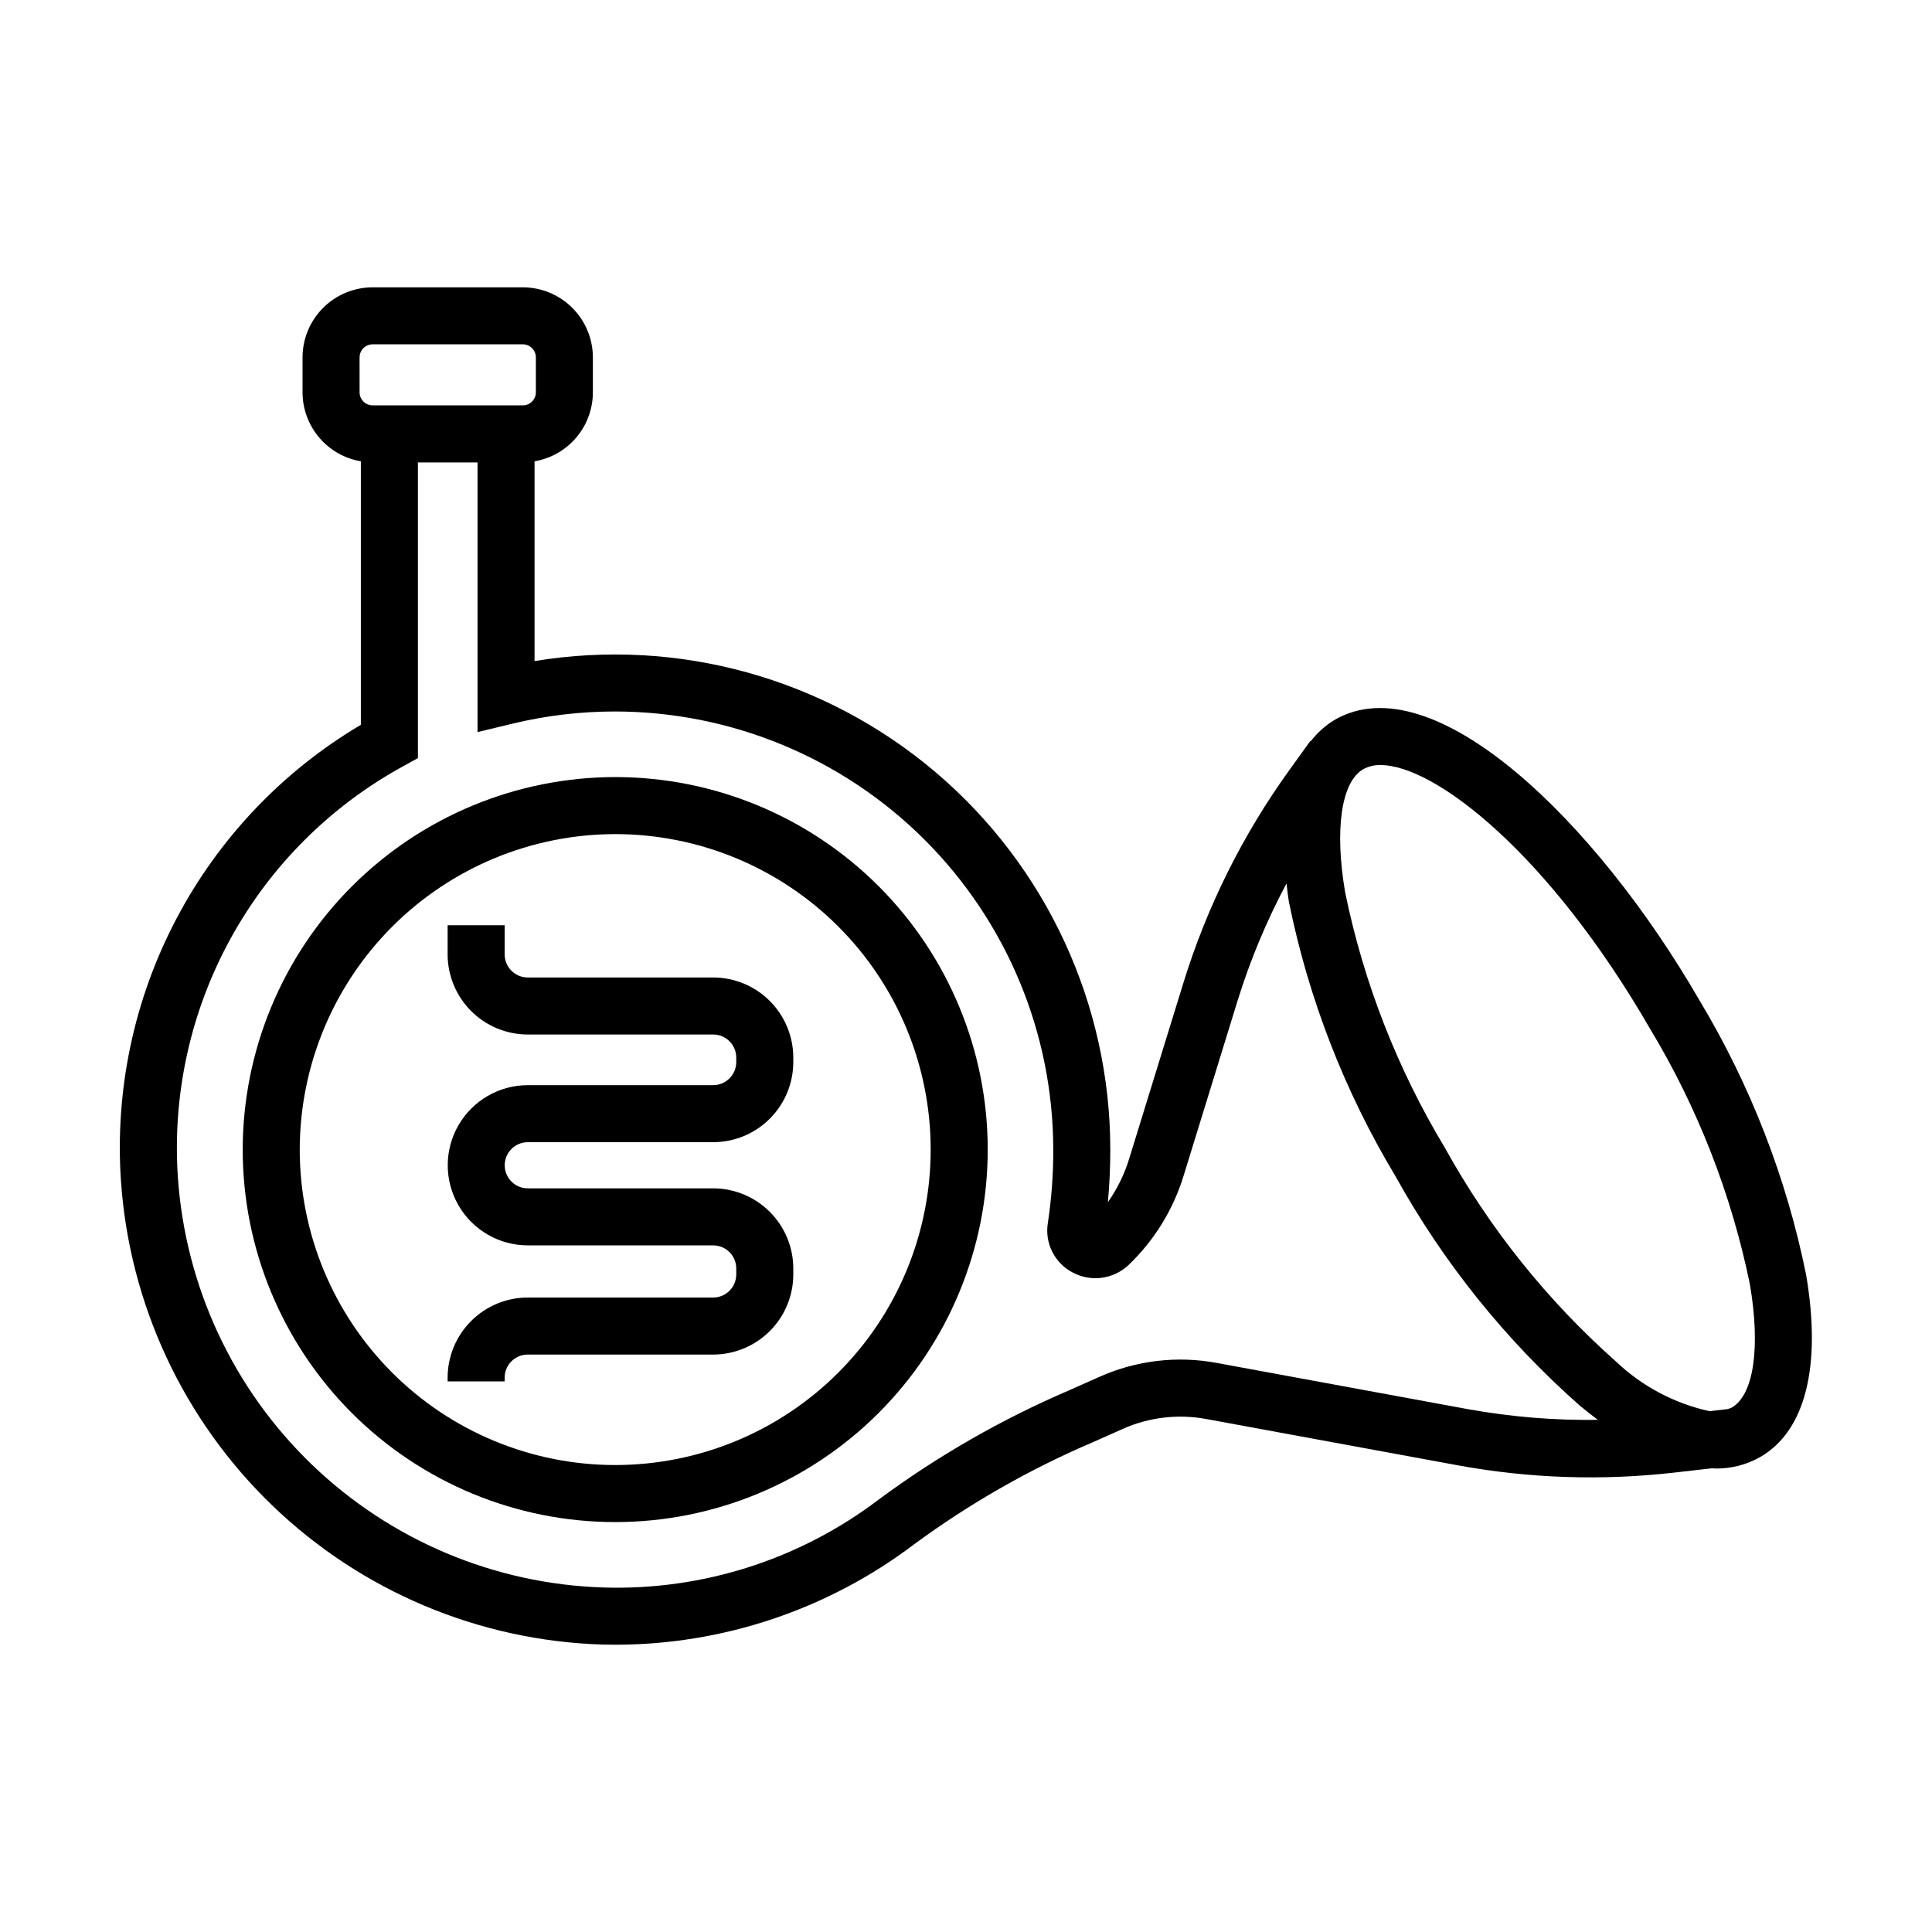<?xml version="1.0" encoding="UTF-8"?>
<!-- Uploaded to: SVG Repo, www.svgrepo.com, Generator: SVG Repo Mixer Tools -->
<svg fill="#000000" width="800px" height="800px" version="1.1" viewBox="144 144 512 512" xmlns="http://www.w3.org/2000/svg">
 <g>
  <path d="m208.32 448.65c0 26.18 10.402 51.289 28.914 69.805 18.512 18.512 43.621 28.914 69.805 28.914 26.18 0 51.289-10.402 69.801-28.914 18.516-18.512 28.914-43.621 28.918-69.805 0-26.18-10.402-51.289-28.914-69.801-18.512-18.516-43.621-28.914-69.805-28.918-26.172 0.031-51.266 10.441-69.77 28.945-18.508 18.508-28.918 43.602-28.949 69.773zm98.719-83.602c22.176 0 43.438 8.809 59.117 24.488 15.676 15.676 24.484 36.941 24.484 59.113s-8.809 43.438-24.488 59.117c-15.68 15.676-36.941 24.484-59.117 24.484-22.172 0-43.434-8.809-59.113-24.488-15.68-15.676-24.488-36.941-24.488-59.113 0.027-22.164 8.844-43.414 24.516-59.09 15.676-15.672 36.926-24.488 59.09-24.512z"/>
  <path d="m277.74 509.09c0.004-3.375 2.738-6.113 6.113-6.117h49.148c5.629-0.008 11.023-2.246 15.004-6.227 3.981-3.977 6.219-9.375 6.227-15.004v-1.586c-0.008-5.629-2.246-11.023-6.227-15.004-3.981-3.981-9.375-6.219-15.004-6.227h-49.148c-3.371-0.008-6.098-2.746-6.098-6.117s2.727-6.106 6.098-6.117h49.148c5.629-0.004 11.023-2.242 15.004-6.223 3.981-3.981 6.219-9.379 6.227-15.004v-1.191c-0.008-5.629-2.246-11.027-6.227-15.004-3.981-3.981-9.375-6.219-15.004-6.227h-49.148c-3.375-0.004-6.109-2.742-6.113-6.117v-7.727h-15.113v7.727h-0.004c0.008 5.629 2.246 11.023 6.227 15.004 3.981 3.981 9.375 6.219 15.004 6.227h49.148c3.375 0.004 6.109 2.742 6.113 6.117v1.191c-0.004 3.375-2.738 6.109-6.113 6.113h-49.148c-7.574 0.012-14.574 4.062-18.359 10.625s-3.785 14.648 0 21.211c3.785 6.566 10.785 10.613 18.359 10.625h49.148c3.375 0.008 6.109 2.742 6.113 6.117v1.586c-0.004 3.375-2.738 6.113-6.113 6.117h-49.148c-5.629 0.008-11.023 2.246-15.004 6.227-3.981 3.981-6.219 9.375-6.227 15.004v0.992h15.113z"/>
  <path d="m176.06 457.02c2.258 32.637 16.551 63.273 40.117 85.961 23.566 22.691 54.719 35.82 87.418 36.84 1.133 0.031 2.269 0.043 3.398 0.043v0.004c28.57 0 56.363-9.316 79.164-26.539 14.66-10.805 30.52-19.879 47.266-27.043l8.121-3.609v-0.004c6.949-3.094 14.676-4.004 22.156-2.613l66.688 12.273c18.863 3.457 38.137 4.106 57.191 1.93l10.09-1.148c0.301 0.008 0.617 0.062 0.918 0.062 4.176 0.055 8.289-1.004 11.918-3.07 11.957-6.898 16.266-24.051 12.133-48.289v0.004c-5.199-25.652-14.746-50.223-28.223-72.66-27.336-47.352-70.523-89.516-96.699-74.402-2.441 1.469-4.586 3.383-6.32 5.641l-0.113-0.082-1 1.391-0.125 0.172-4.391 6.094c-12.402 17.176-21.914 36.262-28.156 56.508l-14.367 46.582c-1.254 4.117-3.16 8.008-5.644 11.52 0.422-4.516 0.641-9.176 0.641-13.926-0.008-38.531-16.949-75.109-46.328-100.04-29.379-24.93-68.227-35.691-106.25-29.43v-52.938c4.316-0.734 8.234-2.969 11.062-6.309 2.828-3.344 4.387-7.574 4.394-11.953v-9.27c-0.004-4.926-1.965-9.648-5.445-13.129-3.484-3.484-8.207-5.445-13.133-5.449h-39.789c-4.922 0.004-9.645 1.965-13.129 5.449-3.484 3.481-5.441 8.203-5.449 13.129v9.27c0.012 4.375 1.57 8.609 4.394 11.949 2.828 3.344 6.746 5.578 11.062 6.312v69.832c-20.758 12.293-37.695 30.113-48.918 51.465-11.227 21.355-16.301 45.41-14.656 69.477zm333.81-110.27c14.355 0 44.555 23.371 71.457 69.961l0.004 0.004c12.582 20.883 21.512 43.758 26.41 67.641 2.859 16.785 1.023 29.305-4.793 32.66-0.371 0.168-0.754 0.309-1.148 0.414l-4.781 0.543c-9.293-2.043-17.852-6.586-24.75-13.137-18.238-16.184-33.582-35.355-45.375-56.691-12.582-20.883-21.516-43.758-26.41-67.641-2.859-16.785-1.023-29.301 4.793-32.66v-0.004c1.41-0.758 2.992-1.137 4.594-1.09zm-202.85-14.199c30.781 0.035 60.293 12.277 82.059 34.043s34.012 51.277 34.047 82.059c0.02 6.504-0.461 13-1.434 19.434-0.883 5.383 1.816 10.723 6.684 13.195 4.856 2.539 10.789 1.699 14.75-2.086 6.809-6.519 11.828-14.684 14.566-23.703l14.363-46.566c3.32-10.645 7.633-20.953 12.879-30.793 0.207 1.629 0.359 3.211 0.648 4.914v-0.004c5.199 25.652 14.746 50.223 28.223 72.656 12.688 22.891 29.195 43.445 48.812 60.77 1.629 1.352 3.242 2.621 4.84 3.805v0.004c-11.512 0.164-23.012-0.777-34.34-2.816l-66.668-12.27c-10.477-1.953-21.301-0.676-31.035 3.664l-8.121 3.609-0.004 0.004c-17.809 7.633-34.672 17.297-50.262 28.805-20.938 15.961-46.73 24.238-73.047 23.434-28.926-0.898-56.488-12.508-77.34-32.582-20.852-20.07-33.5-47.172-35.496-76.047-1.504-21.973 3.32-43.922 13.902-63.242 10.578-19.316 26.473-35.203 45.797-45.773l3.902-2.156v-78.348h15.805v71.457l9.328-2.254c8.887-2.137 18-3.215 27.141-3.211zm-67.73-93.84h0.004c0.004-1.914 1.551-3.461 3.461-3.465h39.789c1.914 0.004 3.461 1.551 3.465 3.465v9.27c-0.008 1.863-1.492 3.387-3.356 3.441h-40.008 0.004c-1.863-0.055-3.348-1.578-3.356-3.441z"/>
 </g>
</svg>